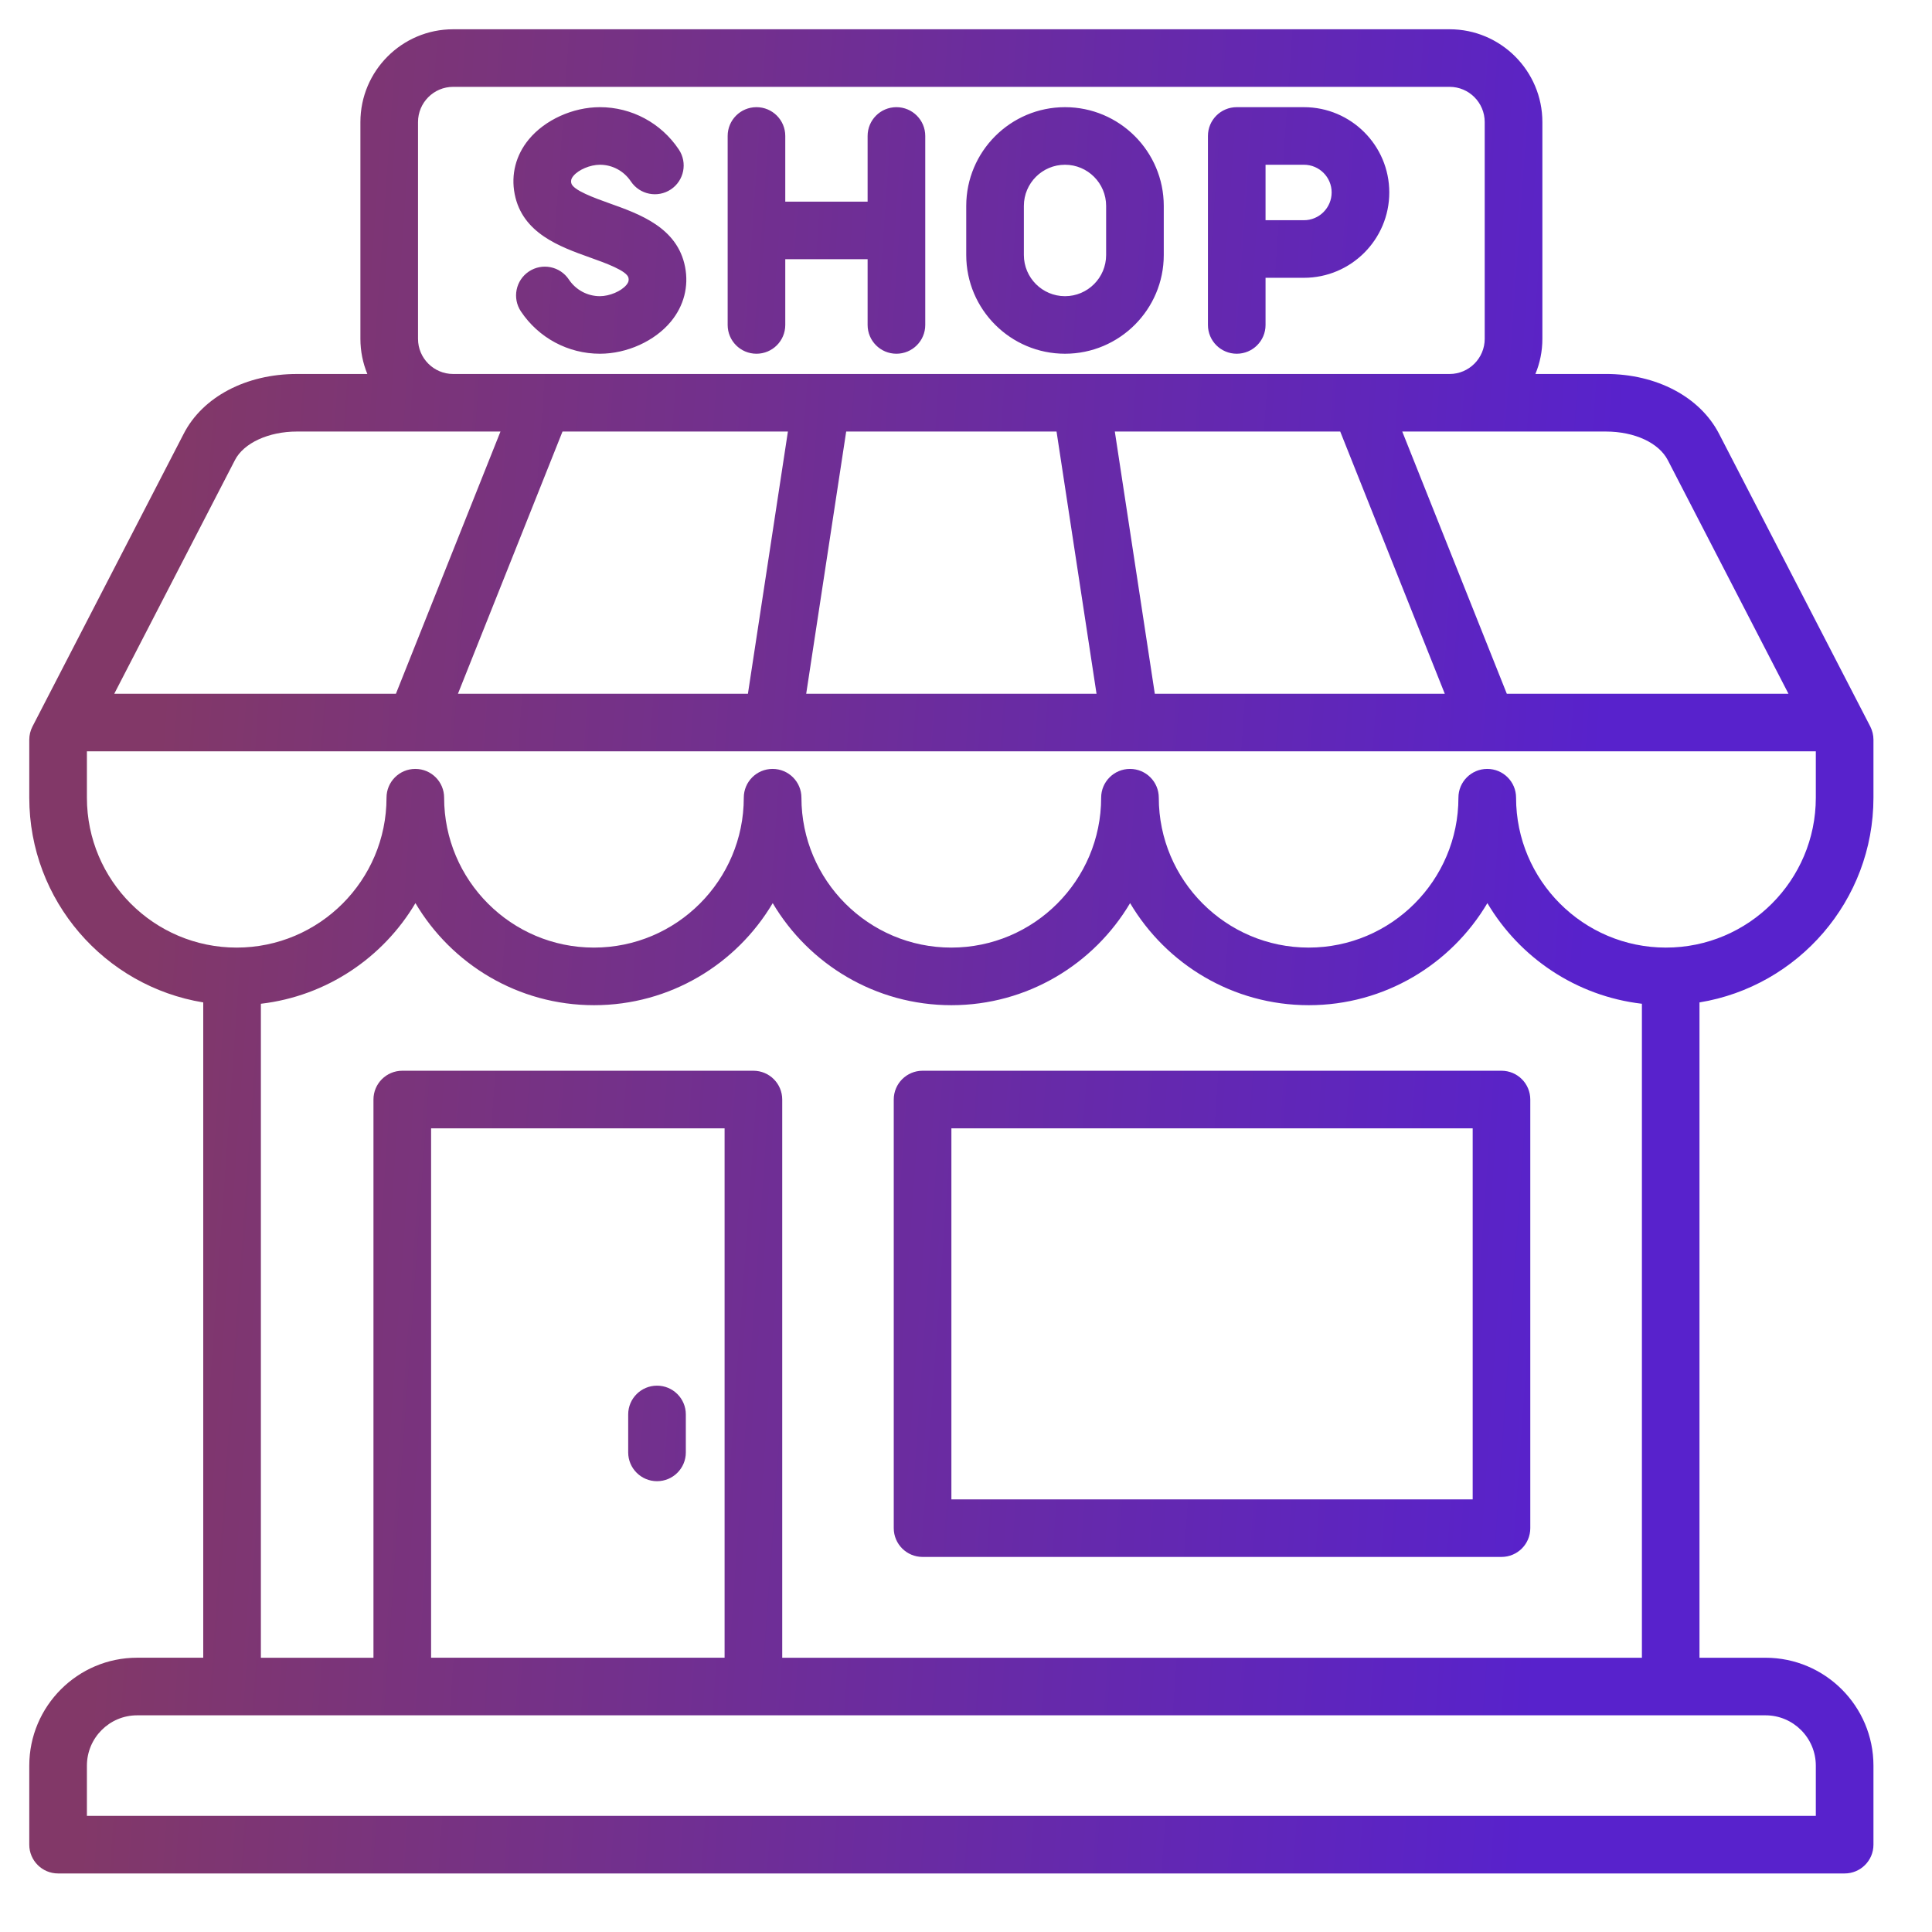 <svg width="66" height="66" viewBox="0 0 66 66" fill="none" xmlns="http://www.w3.org/2000/svg">
<path d="M64 27.25V25.269C64 25.112 63.962 24.958 63.891 24.818L58.725 14.818C58.074 13.558 56.591 12.775 54.858 12.775H52.452C52.605 12.405 52.69 11.999 52.69 11.574V4.17C52.69 2.422 51.268 1 49.522 1H15.479C13.732 1 12.312 2.422 12.312 4.17V11.575C12.312 12.001 12.397 12.405 12.549 12.776H10.142C8.404 12.776 6.921 13.56 6.275 14.819L1.11 24.818C1.038 24.958 1 25.113 1 25.269V27.25C1 30.768 3.578 33.695 6.943 34.244V56.63H4.684C2.653 56.63 1 58.285 1 60.318V63.017C1 63.56 1.441 64 1.984 64H63.016C63.559 64 64 63.56 64 63.017V60.318C64 58.285 62.346 56.631 60.312 56.631H58.057V34.244C61.422 33.695 64 30.768 64 27.25ZM56.975 15.72L61.097 23.7H51.475L47.903 14.742H54.858C55.837 14.742 56.668 15.126 56.975 15.72ZM26.916 14.742L25.55 23.7H15.644L19.216 14.742H26.916ZM28.907 14.742H36.093L37.459 23.7H27.541L28.907 14.742ZM39.45 23.7L38.084 14.742H45.784L49.356 23.7H39.45ZM14.28 11.575V4.17C14.28 3.506 14.818 2.967 15.479 2.967H49.521C50.182 2.967 50.72 3.506 50.72 4.17V11.575C50.72 12.237 50.182 12.776 49.521 12.776H15.479C14.818 12.775 14.28 12.237 14.28 11.575ZM8.026 15.717C8.325 15.134 9.176 14.742 10.142 14.742H17.097L13.525 23.7H3.903L8.026 15.717ZM2.969 27.25V25.666H62.031V27.25C62.031 30.074 59.735 32.371 56.911 32.371C54.087 32.371 51.791 30.074 51.791 27.25C51.791 26.707 51.351 26.267 50.807 26.267C50.263 26.267 49.822 26.707 49.822 27.25C49.822 30.074 47.528 32.371 44.706 32.371C41.884 32.371 39.586 30.074 39.586 27.25C39.586 26.707 39.146 26.267 38.602 26.267C38.058 26.267 37.617 26.707 37.617 27.25C37.617 30.074 35.322 32.371 32.498 32.371C29.674 32.371 27.378 30.074 27.378 27.25C27.378 26.707 26.937 26.267 26.393 26.267C25.849 26.267 25.409 26.707 25.409 27.25C25.409 30.074 23.113 32.371 20.289 32.371C17.467 32.371 15.172 30.074 15.172 27.25C15.172 26.707 14.732 26.267 14.188 26.267C13.644 26.267 13.204 26.707 13.204 27.25C13.204 30.074 10.908 32.371 8.084 32.371C5.26 32.371 2.969 30.074 2.969 27.25ZM62.031 60.318V62.033H2.969V60.318C2.969 59.369 3.738 58.598 4.684 58.598H60.312C61.26 58.597 62.031 59.369 62.031 60.318ZM24.753 56.63H14.727V38.545H24.753V56.63ZM26.722 56.63V37.562C26.722 37.018 26.281 36.578 25.737 36.578H13.743C13.199 36.578 12.758 37.018 12.758 37.562V56.631H8.912V34.29C11.159 34.028 13.089 32.713 14.192 30.852C15.426 32.938 17.699 34.339 20.293 34.339C22.888 34.339 25.162 32.938 26.397 30.852C27.632 32.938 29.906 34.339 32.501 34.339C35.096 34.339 37.37 32.938 38.606 30.852C39.841 32.938 42.115 34.339 44.71 34.339C47.304 34.339 49.576 32.938 50.811 30.852C51.913 32.713 53.844 34.029 56.09 34.29V56.631H26.722V56.63ZM51.293 36.578H31.517C30.973 36.578 30.532 37.018 30.532 37.562V52.204C30.532 52.747 30.973 53.187 31.517 53.187H51.293C51.837 53.187 52.277 52.747 52.277 52.204V37.562C52.277 37.018 51.837 36.578 51.293 36.578ZM50.309 51.221H32.501V38.545H50.309V51.221ZM21.46 49.616V48.319C21.46 47.776 21.901 47.336 22.445 47.336C22.988 47.336 23.429 47.776 23.429 48.319V49.617C23.429 50.16 22.988 50.6 22.445 50.6C21.901 50.6 21.46 50.159 21.46 49.616ZM44.544 3.661H42.249C41.705 3.661 41.265 4.101 41.265 4.644V11.101C41.265 11.644 41.705 12.084 42.249 12.084C42.793 12.084 43.233 11.644 43.233 11.101V9.49H44.544C46.152 9.49 47.46 8.182 47.46 6.574C47.46 4.968 46.152 3.661 44.544 3.661ZM44.544 7.523H43.233V5.628H44.544C45.067 5.628 45.491 6.052 45.491 6.573C45.491 7.096 45.067 7.523 44.544 7.523ZM23.403 9.116C23.534 9.783 23.363 10.447 22.92 10.984C22.368 11.653 21.416 12.084 20.494 12.084C19.408 12.084 18.399 11.543 17.795 10.638C17.493 10.185 17.616 9.576 18.068 9.274C18.521 8.973 19.131 9.096 19.432 9.547C19.67 9.904 20.067 10.118 20.493 10.118C20.823 10.118 21.221 9.949 21.399 9.734C21.487 9.627 21.482 9.557 21.47 9.493C21.422 9.249 20.663 8.978 20.161 8.799C19.128 8.43 17.844 7.972 17.582 6.629C17.451 5.962 17.622 5.298 18.065 4.762C18.617 4.094 19.57 3.661 20.494 3.661C21.578 3.661 22.586 4.202 23.19 5.108C23.492 5.56 23.369 6.17 22.917 6.471C22.464 6.772 21.854 6.649 21.552 6.198C21.315 5.842 20.92 5.628 20.495 5.628C20.163 5.628 19.763 5.796 19.586 6.012C19.499 6.119 19.503 6.189 19.515 6.252C19.563 6.497 20.322 6.767 20.824 6.947C21.856 7.315 23.141 7.774 23.403 9.116ZM31.608 4.644V11.101C31.608 11.644 31.167 12.084 30.623 12.084C30.08 12.084 29.639 11.644 29.639 11.101V8.854H26.826V11.101C26.826 11.644 26.386 12.084 25.842 12.084C25.298 12.084 24.858 11.644 24.858 11.101V4.644C24.858 4.101 25.298 3.661 25.842 3.661C26.386 3.661 26.826 4.101 26.826 4.644V6.888H29.639V4.644C29.639 4.101 30.08 3.661 30.623 3.661C31.167 3.661 31.608 4.101 31.608 4.644ZM36.382 3.661C34.522 3.661 33.008 5.174 33.008 7.034V8.712C33.008 10.571 34.522 12.084 36.382 12.084C38.243 12.084 39.756 10.571 39.756 8.712V7.034C39.756 5.174 38.243 3.661 36.382 3.661ZM37.787 8.712C37.787 9.487 37.157 10.118 36.382 10.118C35.607 10.118 34.977 9.487 34.977 8.712V7.034C34.977 6.258 35.607 5.628 36.382 5.628C37.157 5.628 37.787 6.258 37.787 7.034V8.712Z" fill="url(#paint0_linear_5192_9798)"/>
<defs>
<linearGradient id="paint0_linear_5192_9798" x1="52.025" y1="64" x2="2.87" y2="60.505" gradientUnits="userSpaceOnUse">
<stop stop-color="#5822CC"/>
<stop offset="1" stop-color="#823868"/>
</linearGradient>
</defs>
</svg>
